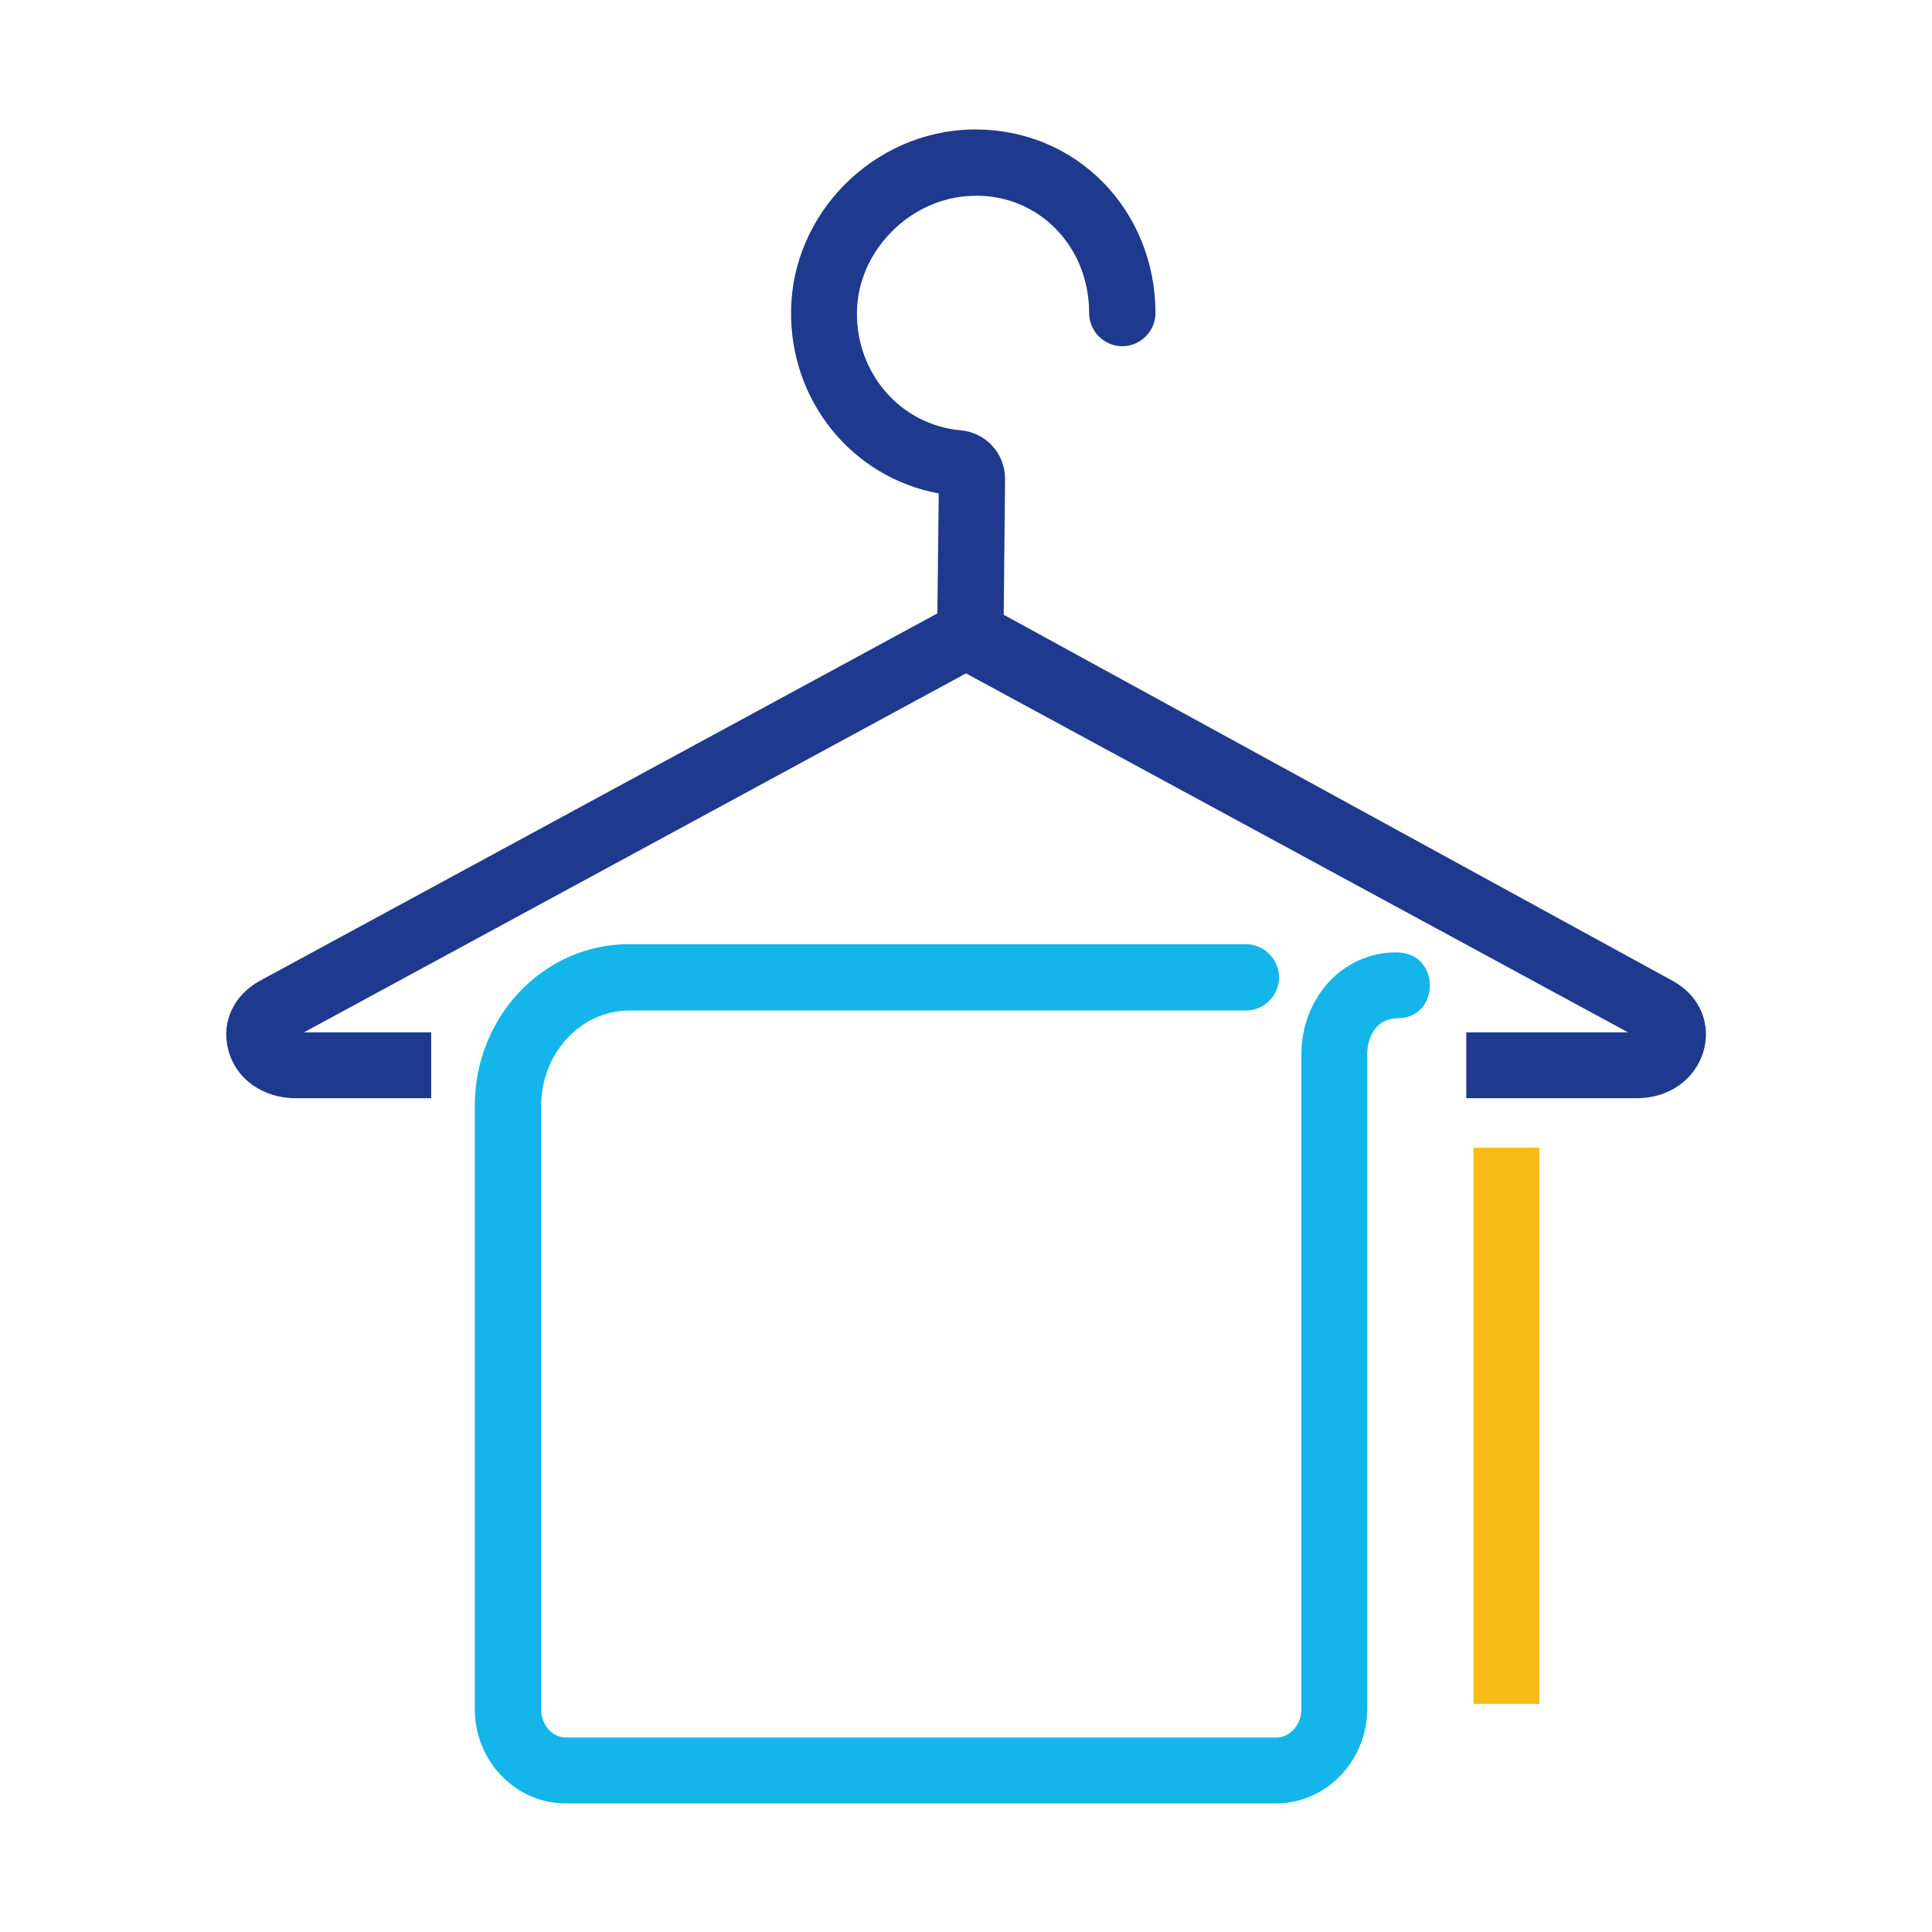 <svg xmlns="http://www.w3.org/2000/svg" xmlns:xlink="http://www.w3.org/1999/xlink" id="Layer_1" x="0px" y="0px" viewBox="0 0 425.2 425.2" style="enable-background:new 0 0 425.2 425.2;" xml:space="preserve"><style type="text/css">	.st0{fill:#1E398D;}	.st1{fill:#13B5EA;}	.st2{fill:#F8BA17;}</style><g>	<path class="st0" d="M360.1,241.7h-37.4v-14.5h35.6l-145.7-79l-145.7,79h28v14.5H65.1c-7.3,0-13.3-4.3-14.9-10.8  c-1.5-6,1.2-11.9,7.1-15.1L206.3,135c0,0,0,0,0,0l0.3-26.4c-19-3.5-32.8-20.3-32.5-40.3c0.3-21.4,18.1-39.3,39.7-39.8  c23.4-0.4,40.5,18.1,40.5,40.4c0,4-3.3,7.3-7.3,7.3c-4,0-7.3-3.3-7.3-7.3c0-15.1-11.6-26.3-25.6-25.8c-13.6,0.3-25.3,12-25.5,25.5  c-0.2,13.6,9.6,24.9,22.8,26.1c5.6,0.5,9.8,5.1,9.8,10.7c0,0-0.3,29.9-0.3,29.9L368,215.8C381.2,223,375.8,241.7,360.1,241.7z"></path>	<path class="st1" d="M280.8,396.9H124.5c-11,0-20-9.3-20-20.7V243.3c0-19.6,15.2-35.5,33.9-35.5h135.8c4,0,7.3,3.3,7.3,7.3  c0,4-3.3,7.3-7.3,7.3H138.5c-10.7,0-19.4,9.4-19.4,21v132.8c0,3.4,2.4,6.2,5.5,6.2h156.3c3.1,0,5.5-2.9,5.5-6.2l0-144  c0-12.5,9-22.6,20.9-22.6c9.9,0,9.7,14.5,0.3,14.5c-4.5,0-6.7,3.8-6.7,8v144C300.9,387.4,292,396.9,280.8,396.9z"></path>	<rect x="324.3" y="252.6" class="st2" width="14.5" height="122.4"></rect></g></svg>